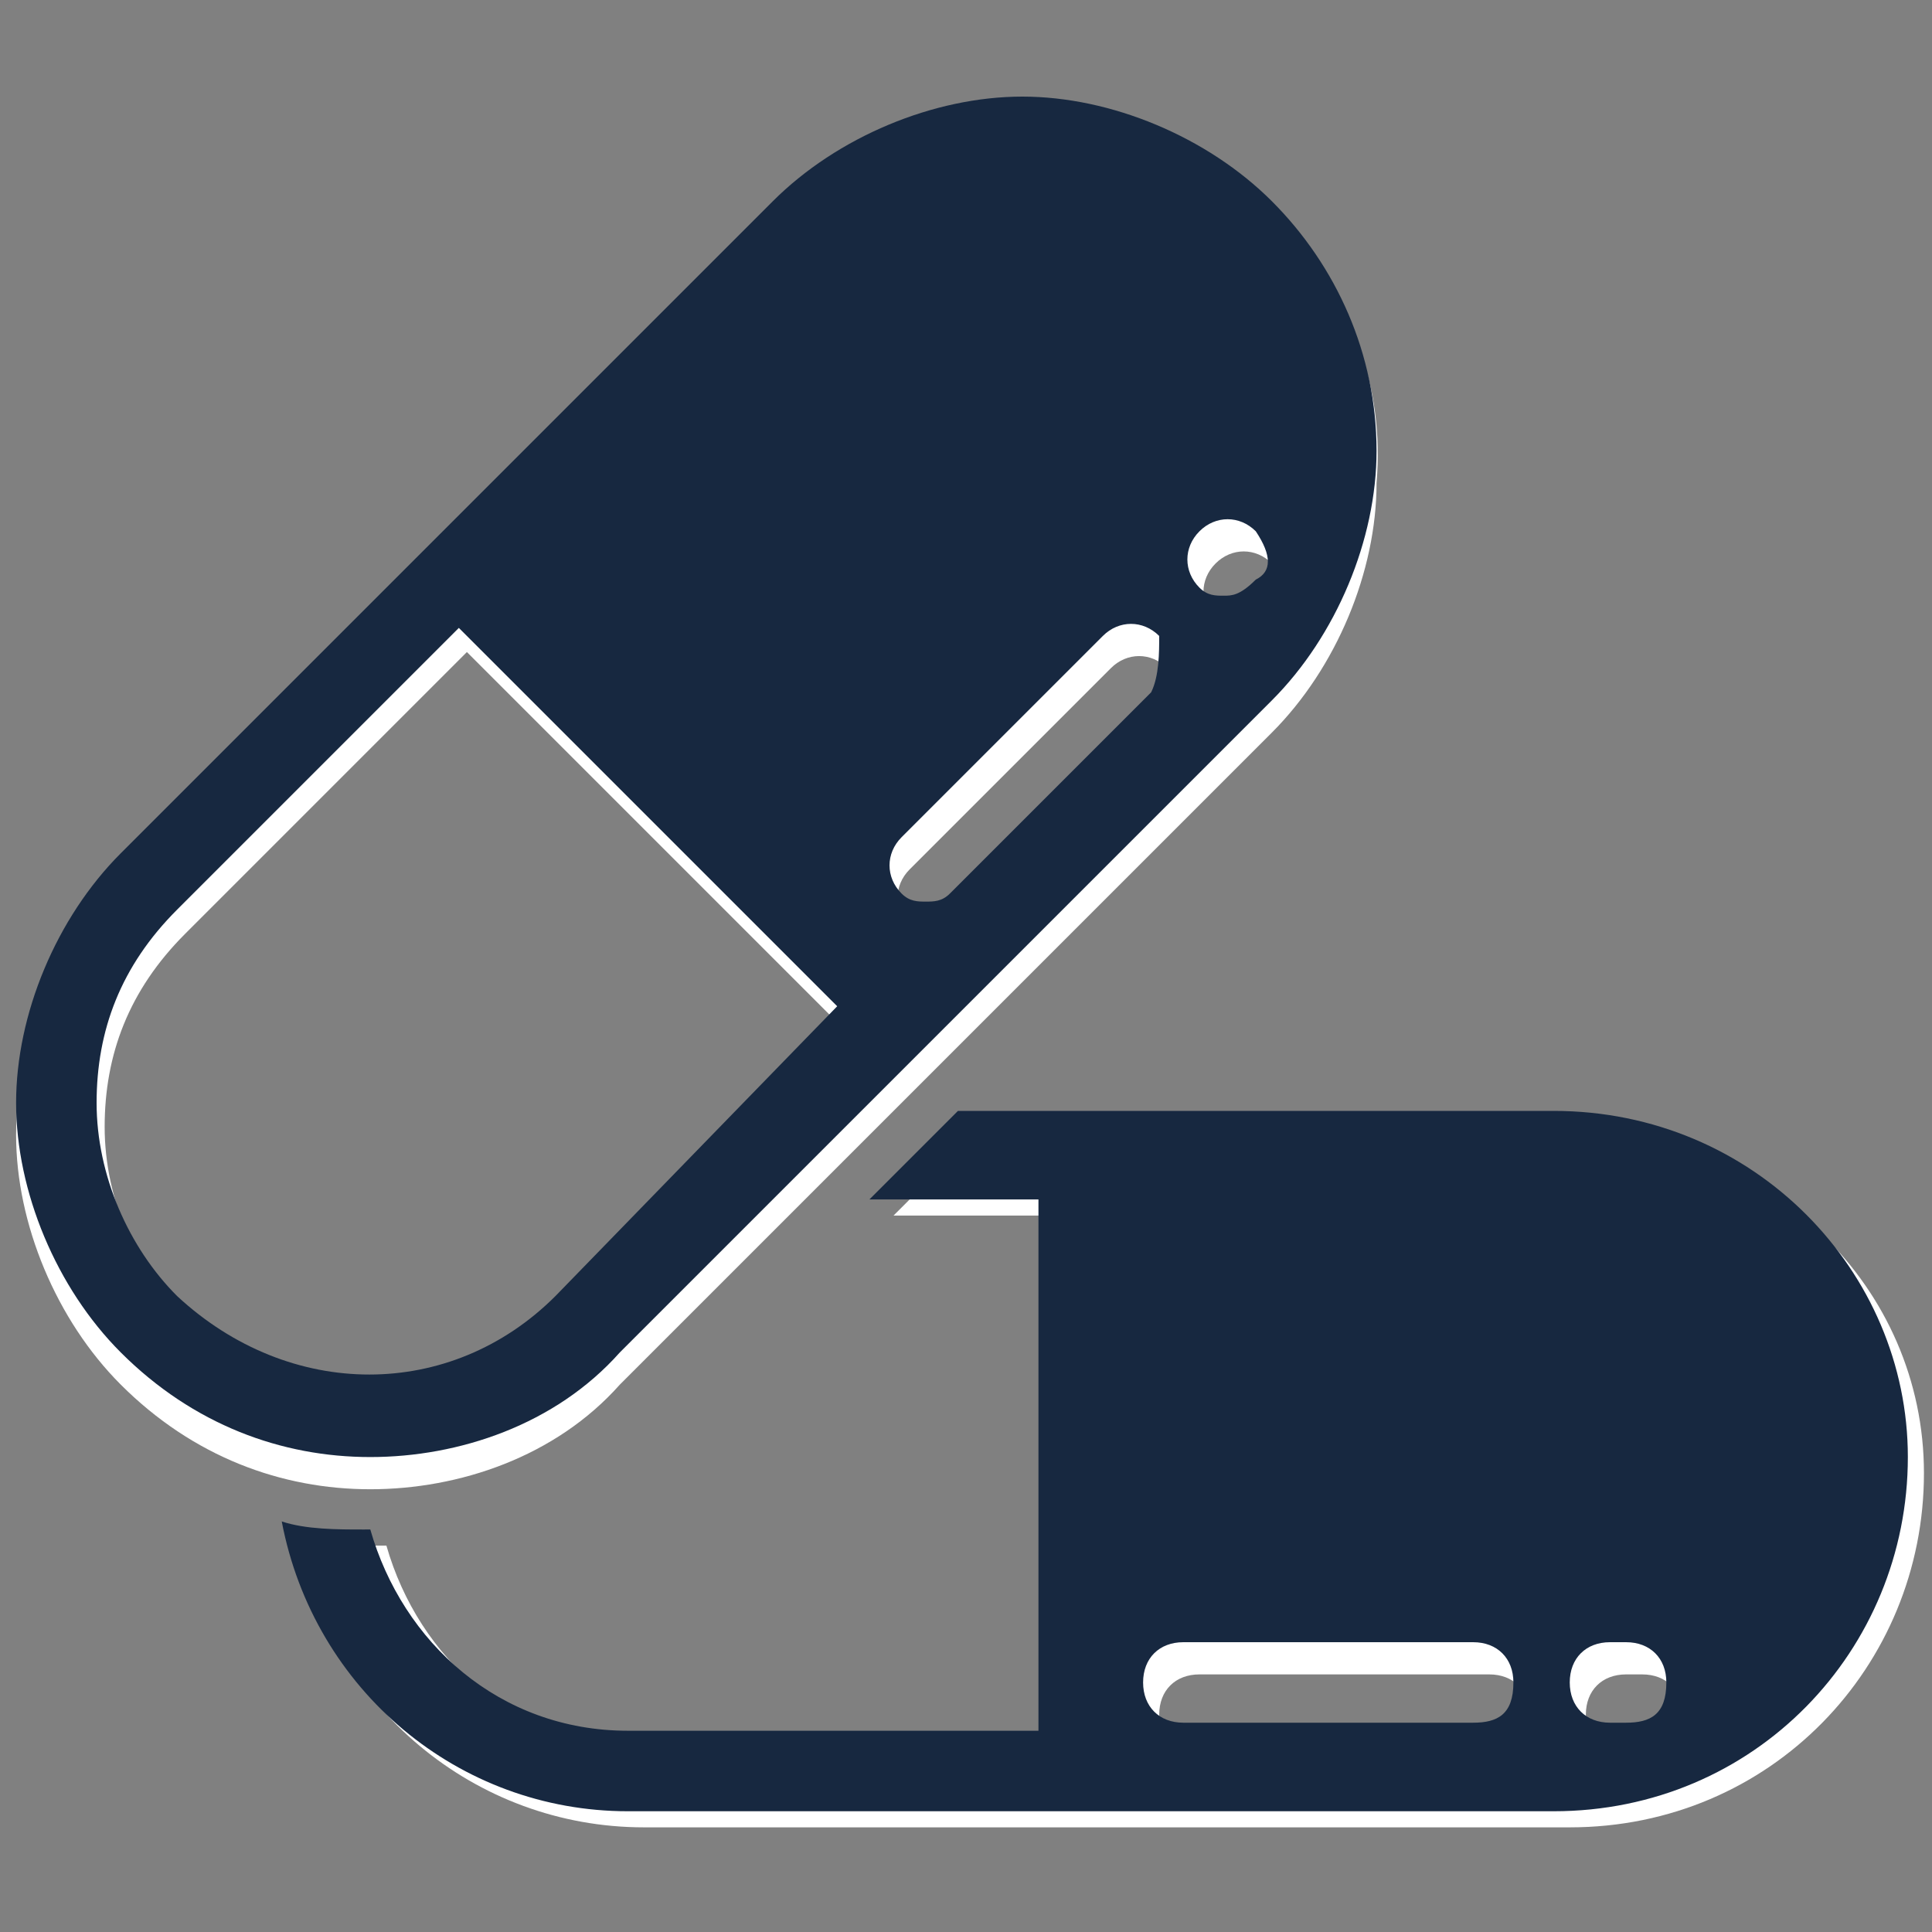 <?xml version="1.0" encoding="utf-8"?>
<!-- Generator: Adobe Illustrator 21.0.0, SVG Export Plug-In . SVG Version: 6.00 Build 0)  -->
<svg version="1.1" id="Layer_1" xmlns="http://www.w3.org/2000/svg" xmlns:xlink="http://www.w3.org/1999/xlink" x="0px" y="0px"
	 viewBox="0 0 24 24" style="enable-background:new 0 0 24 24;" xml:space="preserve">
<rect x="0" y="0" width="24" height="24" fill="#808080" stroke="none"/>
<style type="text/css">
	.st0{fill:#FFFFFF;}
	.st1{fill:#172840;}
</style>
<g>
	<g>
		<path class="st0" d="M19.5,14.1h-7.4l-1,1h2v6.6H8c-1.6,0-2.8-1.1-3.2-2.5H4.7c-0.3,0-0.7,0-1-0.1c0.4,2.1,2.2,3.6,4.3,3.6h11.5
			c2.5,0,4.4-2,4.4-4.4C23.9,16,22,14.1,19.5,14.1L19.5,14.1z M18.5,21.8h-3.6c-0.3,0-0.5-0.2-0.5-0.5s0.2-0.5,0.5-0.5h3.6
			c0.3,0,0.5,0.2,0.5,0.5S18.8,21.8,18.5,21.8L18.5,21.8z M20.4,21.8h-0.2c-0.3,0-0.5-0.2-0.5-0.5s0.2-0.5,0.5-0.5h0.2
			c0.3,0,0.5,0.2,0.5,0.5S20.7,21.8,20.4,21.8L20.4,21.8z M15.9,2.9c-0.8-0.8-2-1.3-3.1-1.3s-2.3,0.5-3.2,1.3l-8.1,8.1
			c-0.8,0.8-1.3,2-1.3,3.1s0.5,2.3,1.3,3.1c0.9,0.9,2,1.3,3.1,1.3s2.3-0.4,3.1-1.3l8.1-8.1c0.8-0.8,1.3-2,1.3-3.1
			C17.2,4.8,16.8,3.7,15.9,2.9L15.9,2.9z M7,16.4c-1.3,1.3-3.3,1.3-4.7,0c-0.6-0.6-1-1.5-1-2.4s0.3-1.7,1-2.4l3.5-3.5l4.7,4.7
			L7,16.4z M14.4,9l-2.5,2.5c-0.1,0.1-0.2,0.1-0.3,0.1s-0.2,0-0.3-0.1c-0.2-0.2-0.2-0.5,0-0.7l2.5-2.5c0.2-0.2,0.5-0.2,0.7,0
			C14.6,8.5,14.6,8.8,14.4,9L14.4,9z M15.8,7.6L15.8,7.6c-0.2,0.2-0.3,0.2-0.4,0.2s-0.2,0-0.3-0.1c-0.2-0.2-0.2-0.5,0-0.7l0,0
			c0.2-0.2,0.5-0.2,0.7,0S15.9,7.5,15.8,7.6L15.8,7.6z"/>
	</g>
	<g>
		<path class="st1" d="M19.3,13.8h-7.4l-1.1,1.1h2.1v6.6H7.8c-1.6,0-2.8-1.1-3.2-2.5H4.5c-0.3,0-0.7,0-1-0.1
			c0.4,2.1,2.2,3.6,4.3,3.6h11.5c2.5,0,4.4-2,4.4-4.4C23.7,15.8,21.8,13.8,19.3,13.8L19.3,13.8z M18.3,21.4h-3.6
			c-0.3,0-0.5-0.2-0.5-0.5s0.2-0.5,0.5-0.5h3.6c0.3,0,0.5,0.2,0.5,0.5C18.8,21.3,18.6,21.4,18.3,21.4L18.3,21.4z M20.2,21.4H20
			c-0.3,0-0.5-0.2-0.5-0.5s0.2-0.5,0.5-0.5h0.2c0.3,0,0.5,0.2,0.5,0.5C20.7,21.3,20.5,21.4,20.2,21.4L20.2,21.4z M15.8,2.5
			c-0.8-0.8-2-1.3-3.1-1.3s-2.3,0.5-3.1,1.3l-8.1,8.1c-0.8,0.8-1.3,2-1.3,3.1s0.5,2.3,1.3,3.1c0.9,0.9,2,1.3,3.1,1.3
			s2.3-0.4,3.1-1.3l8.1-8.1c0.8-0.8,1.3-2,1.3-3.1C17.1,4.4,16.6,3.3,15.8,2.5L15.8,2.5z M6.9,16.1c-1.3,1.3-3.3,1.3-4.7,0
			c-0.6-0.6-1-1.5-1-2.4s0.3-1.7,1-2.4l3.5-3.5l4.7,4.7L6.9,16.1z M14.3,8.6l-2.5,2.5c-0.1,0.1-0.2,0.1-0.3,0.1s-0.2,0-0.3-0.1
			c-0.2-0.2-0.2-0.5,0-0.7l2.5-2.5c0.2-0.2,0.5-0.2,0.7,0C14.4,8.1,14.4,8.4,14.3,8.6L14.3,8.6z M15.6,7.2L15.6,7.2
			c-0.2,0.2-0.3,0.2-0.4,0.2s-0.2,0-0.3-0.1c-0.2-0.2-0.2-0.5,0-0.7l0,0c0.2-0.2,0.5-0.2,0.7,0C15.8,6.9,15.8,7.1,15.6,7.2L15.6,7.2
			z"/>
	</g>
</g>
</svg>
